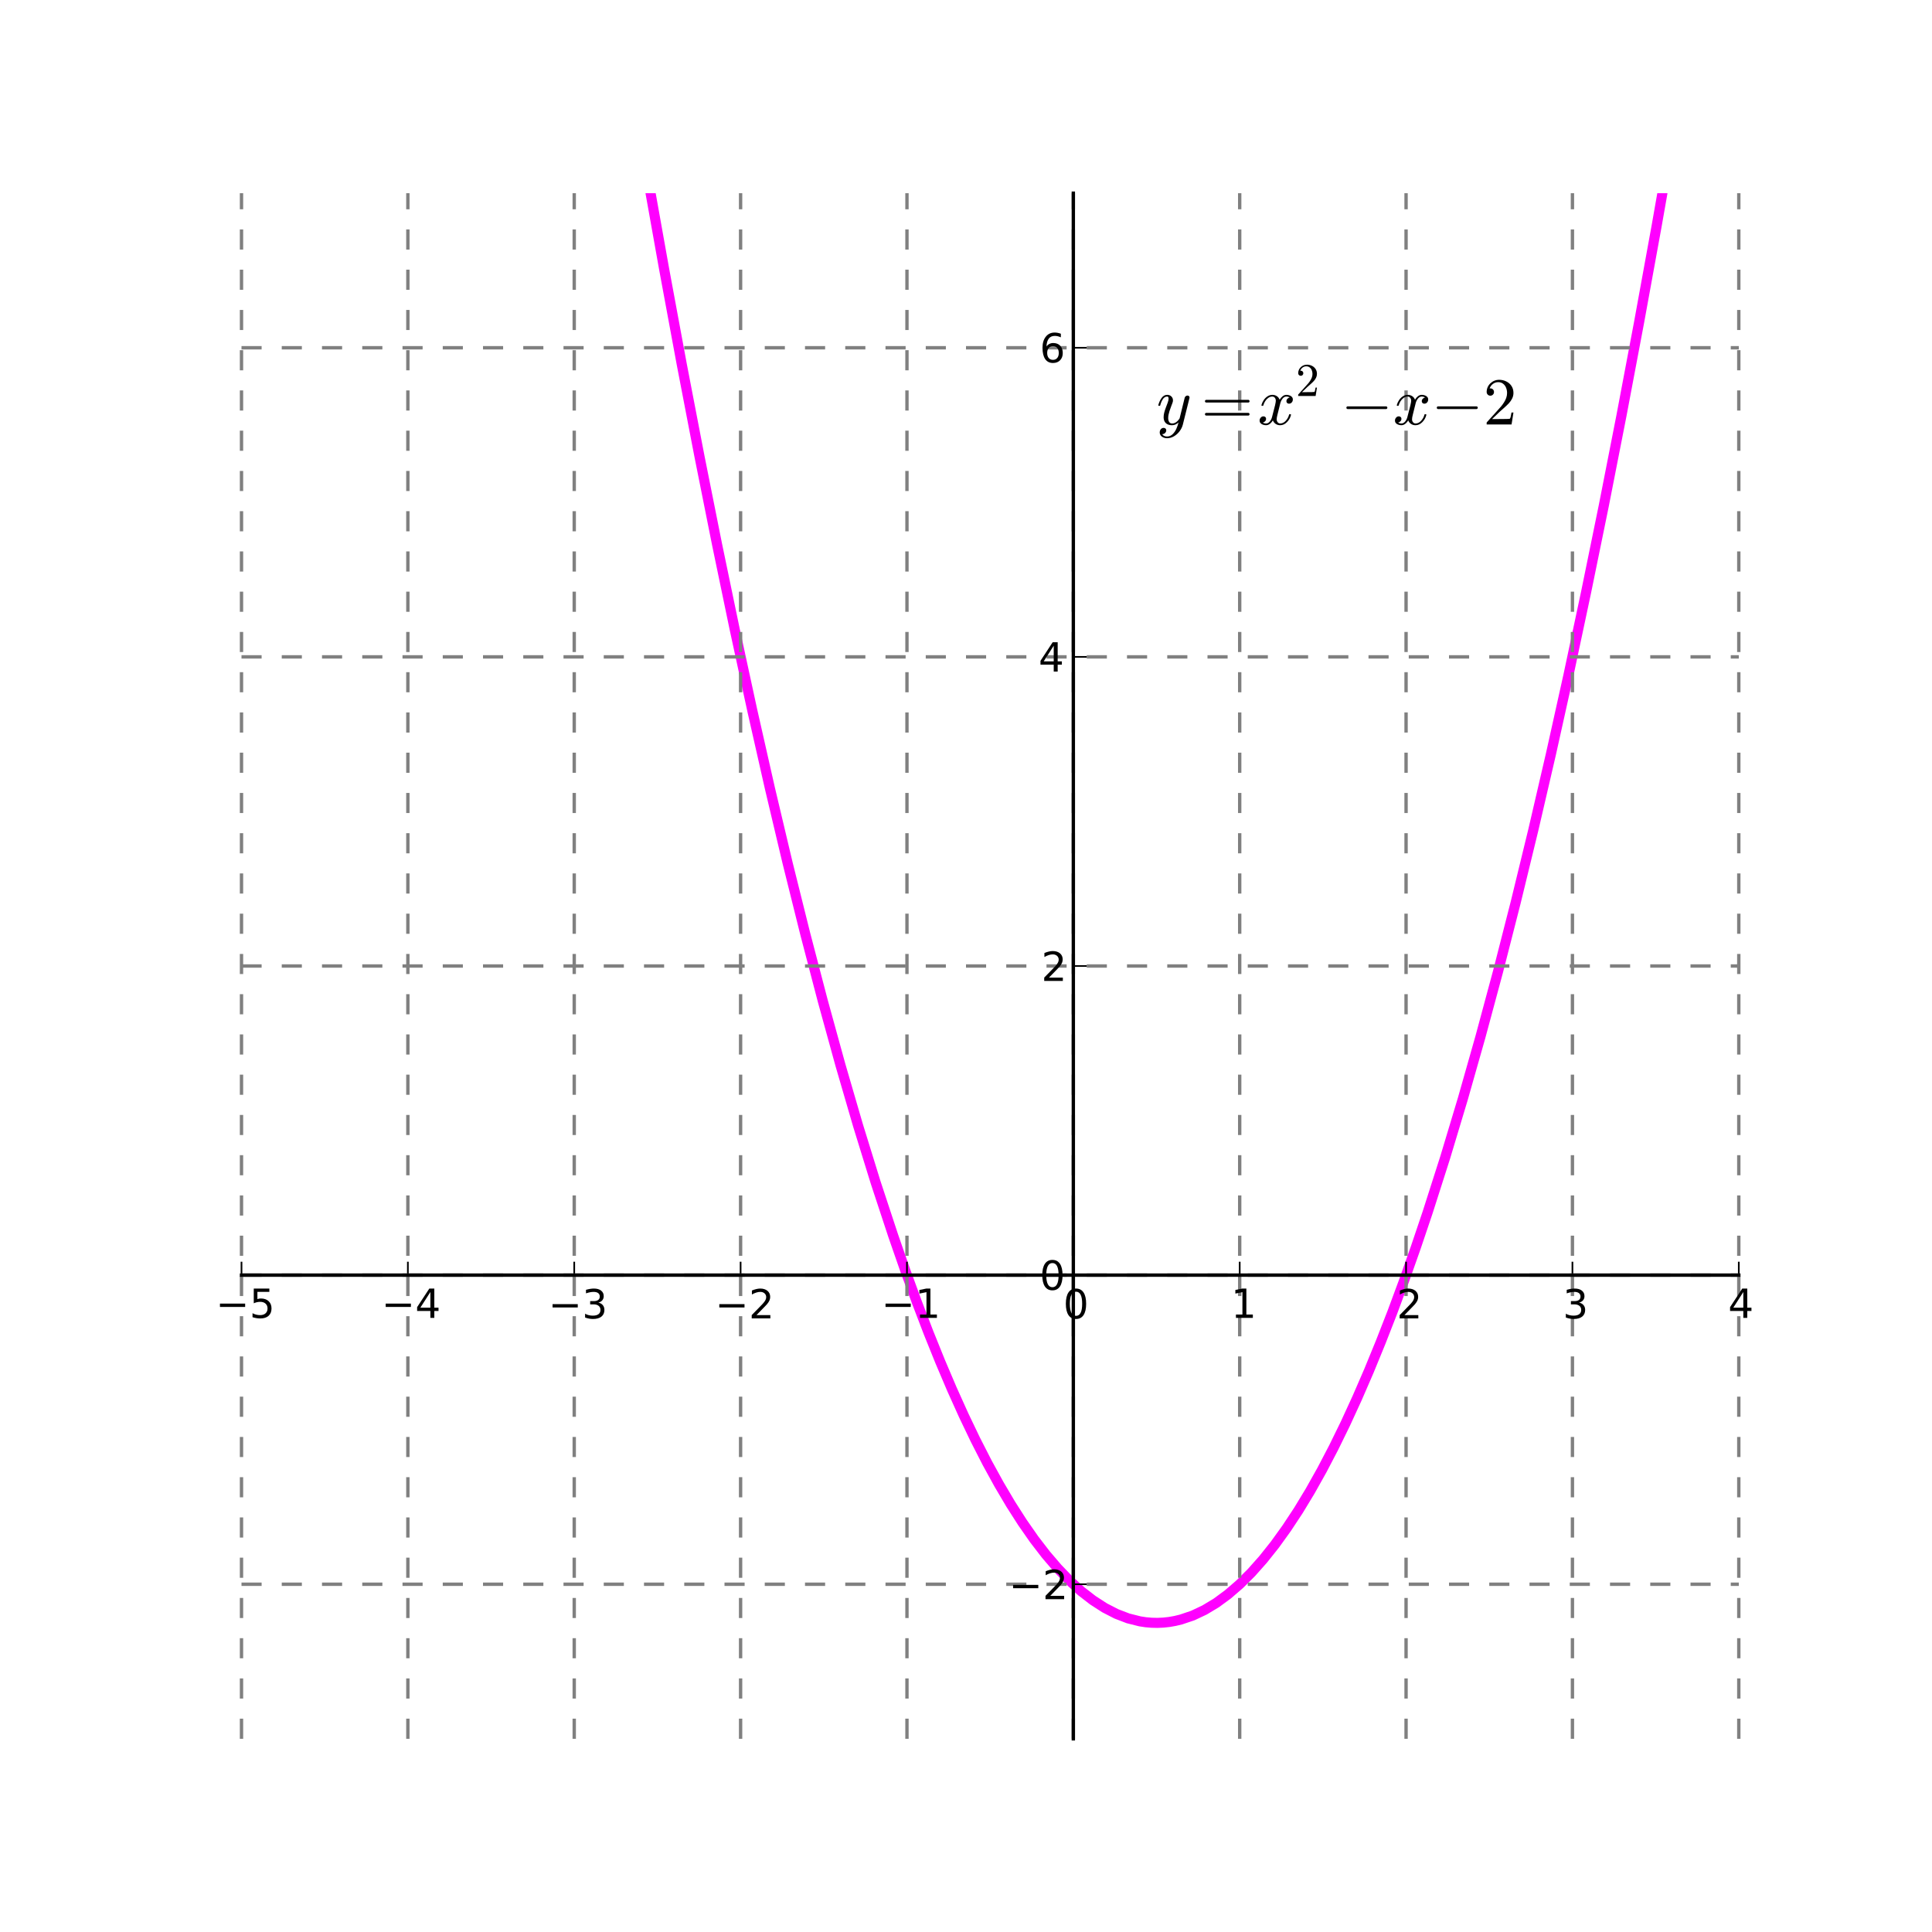 <?xml version="1.0"?>
<svg
    xmlns:rdf="http://www.w3.org/1999/02/22-rdf-syntax-ns#"
    xmlns="http://www.w3.org/2000/svg"
    xmlns:cc="http://web.resource.org/cc/"
    xmlns:xlink="http://www.w3.org/1999/xlink"
    xmlns:dc="http://purl.org/dc/elements/1.1/"
    xmlns:svg="http://www.w3.org/2000/svg"
    xmlns:inkscape="http://www.inkscape.org/namespaces/inkscape"
    xmlns:sodipodi="http://sodipodi.sourceforge.net/DTD/sodipodi-0.dtd"
    xmlns:ns1="http://sozi.baierouge.fr"
    id="svg1"
    viewBox="0 0 576 576"
    version="1.1"
  >
  <rect x="0" y="0" width="576" height="576" fill="#333333" stroke="none"/>
  <filter
      id="colorAdd"
    >
    <feComposite
        operator="arithmetic"
        k2="1"
        k3="1"
        in2="BackgroundImage"
        in="SourceGraphic"
    />
  </filter
  >
  <g
      id="figure1"
    >
    <g
        id="patch1"
      >
      <path
          stroke-linejoin="round"
          stroke="#fff"
          stroke-linecap="square"
          d="m0 576h576v-576h-576z"
          fill="#fff"
      />
    </g
    >
    <g
        id="axes1"
      >
      <g
          id="patch2"
        >
        <path
            d="m72 518.4h446.4v-460.8h-446.4z"
            fill="#fff"
        />
      </g
      >
      <g
          id="line2d1"
        >
        <defs
          >
          <clipPath
              id="pac3e2e8e5f9c8ed7c1afe92839733e0c"
            >
            <rect
                y="57.6"
                x="72"
                width="446.4"
                height="460.8"
            />
          </clipPath
          >
        </defs
        >
        <path
            stroke-linejoin="round"
            d="m183.91-1l3.63 21.615 5.25 30.422 5.25 29.389 5.25 28.354 5.26 27.33 5.25 26.28 5.25 25.26 5.25 24.22 5.25 23.19 5.25 22.16 5.26 21.12 5.25 20.09 5.25 19.06 5.25 18.03 5.25 16.99 5.26 15.95 3.5 10.07 3.5 9.6 3.5 9.15 3.5 8.68 3.5 8.23 3.5 7.77 3.5 7.31 3.5 6.85 3.51 6.39 3.5 5.93 3.5 5.47 3.5 5.02 3.5 4.55 3.5 4.09 3.5 3.64 3.5 3.18 3.51 2.71 3.5 2.26 3.5 1.8 3.5 1.34 3.5 0.88 1.75 0.27 1.75 0.15 1.75 0.04 1.75-0.08 1.75-0.19 1.75-0.31 1.75-0.42 3.51-1.18 3.5-1.65 3.5-2.1 3.5-2.57 3.5-3.02 3.5-3.48 3.5-3.94 3.5-4.4 3.5-4.86 3.51-5.32 3.5-5.78 3.5-6.24 3.5-6.7 3.5-7.15 3.5-7.62 3.5-8.07 3.5-8.54 3.51-8.99 3.5-9.45 3.5-9.91 3.5-10.37 5.25-16.42 5.25-17.45 5.25-18.48 5.26-19.52 5.25-20.55 5.25-21.58 5.25-22.62 5.25-23.64 5.25-24.69 5.26-25.71 5.25-26.75 5.25-27.783 5.25-28.815 5.25-29.848 6.55-38.644"
            clip-path="url(#pac3e2e8e5f9c8ed7c1afe92839733e0c)"
            stroke="#f0f"
            stroke-linecap="square"
            stroke-width="3"
            fill="none"
        />
      </g
      >
      <g
          id="matplotlib.axis1"
        >
        <g
            id="xtick1"
          >
          <g
              id="line2d2"
            >
            <path
                stroke-linejoin="round"
                stroke="#808080"
                stroke-dasharray="6,6"
                d="m72 518.4v-460.8"
                fill="none"
            />
          </g
          >
          <g
              id="line2d3"
            >
            <defs
              >
              <path
                  id="m30e32995789d870ad79a2e54c91cf9c6"
                  d="m0 0v-4"
              />
            </defs
            >
            <use
                stroke-linejoin="round"
                xlink:href="#m30e32995789d870ad79a2e54c91cf9c6"
                stroke="#000000"
                y="380.16"
                x="72"
                stroke-width=".5"
                fill="none"
            />
          </g
          >
          <g
              id="text1"
            >
            <defs
              >
              <path
                  id="c_6a8d56c819c37117ab4cf023bec22a5a"
                  d="m10.594-35.5h62.594v8.297h-62.594z"
              />
              <path
                  id="c_1260a2df50f305f3db244e29828f968e"
                  d="m10.797-72.906h38.719v8.312h-29.688v17.859q2.141-0.734 4.281-1.094 2.156-0.359 4.312-0.359 12.203 0 19.328 6.688 7.141 6.688 7.141 18.109 0 11.766-7.328 18.297-7.328 6.516-20.656 6.516-4.594 0-9.359-0.781-4.75-0.781-9.828-2.344v-9.922q4.391 2.391 9.078 3.562t9.906 1.172q8.453 0 13.375-4.438 4.938-4.438 4.938-12.062 0-7.609-4.938-12.047-4.922-4.453-13.375-4.453-3.953 0-7.891 0.875-3.922 0.875-8.016 2.734z"
              />
            </defs
            >
            <g
                transform="translate(64.305 392.91) scale(.12)"
              >
              <use
                  xlink:href="#c_6a8d56c819c37117ab4cf023bec22a5a"
              />
              <use
                  x="83.789"
                  xlink:href="#c_1260a2df50f305f3db244e29828f968e"
              />
            </g
            >
          </g
          >
        </g
        >
        <g
            id="xtick2"
          >
          <g
              id="line2d4"
            >
            <path
                stroke-linejoin="round"
                stroke="#808080"
                stroke-dasharray="6,6"
                d="m121.6 518.4v-460.8"
                fill="none"
            />
          </g
          >
          <g
              id="line2d5"
            >
            <use
                stroke-linejoin="round"
                xlink:href="#m30e32995789d870ad79a2e54c91cf9c6"
                stroke="#000000"
                y="380.16"
                x="121.6"
                stroke-width=".5"
                fill="none"
            />
          </g
          >
          <g
              id="text2"
            >
            <defs
              >
              <path
                  id="c_a0416418d96557a09b8c1332d34883ba"
                  d="m37.797-64.312l-24.906 38.922h24.906zm-2.594-8.594h12.406v47.516h10.406v8.203h-10.406v17.188h-9.812v-17.188h-32.906v-9.516z"
              />
            </defs
            >
            <g
                transform="translate(113.72 392.91) scale(.12)"
              >
              <use
                  xlink:href="#c_6a8d56c819c37117ab4cf023bec22a5a"
              />
              <use
                  x="83.789"
                  xlink:href="#c_a0416418d96557a09b8c1332d34883ba"
              />
            </g
            >
          </g
          >
        </g
        >
        <g
            id="xtick3"
          >
          <g
              id="line2d6"
            >
            <path
                stroke-linejoin="round"
                stroke="#808080"
                stroke-dasharray="6,6"
                d="m171.2 518.4v-460.8"
                fill="none"
            />
          </g
          >
          <g
              id="line2d7"
            >
            <use
                stroke-linejoin="round"
                xlink:href="#m30e32995789d870ad79a2e54c91cf9c6"
                stroke="#000000"
                y="380.16"
                x="171.2"
                stroke-width=".5"
                fill="none"
            />
          </g
          >
          <g
              id="text3"
            >
            <defs
              >
              <path
                  id="c_3dcfa38a02242cb63ec6726c6e70be7a"
                  d="m40.578-39.312q7.078 1.516 11.047 6.312 3.984 4.781 3.984 11.812 0 10.781-7.422 16.703-7.422 5.906-21.094 5.906-4.578 0-9.438-0.906t-10.031-2.719v-9.516q4.094 2.391 8.969 3.609 4.891 1.219 10.219 1.219 9.266 0 14.125-3.656t4.859-10.641q0-6.453-4.516-10.078-4.516-3.641-12.562-3.641h-8.5v-8.109h8.891q7.266 0 11.125-2.906t3.859-8.375q0-5.609-3.984-8.609-3.969-3.016-11.391-3.016-4.062 0-8.703 0.891-4.641 0.875-10.203 2.719v-8.781q5.625-1.562 10.531-2.344 4.906-0.781 9.25-0.781 11.234 0 17.766 5.109 6.547 5.094 6.547 13.781 0 6.062-3.469 10.234-3.469 4.172-9.859 5.781"
              />
            </defs
            >
            <g
                transform="translate(163.47 393.07) scale(.12)"
              >
              <use
                  xlink:href="#c_6a8d56c819c37117ab4cf023bec22a5a"
              />
              <use
                  x="83.789"
                  xlink:href="#c_3dcfa38a02242cb63ec6726c6e70be7a"
              />
            </g
            >
          </g
          >
        </g
        >
        <g
            id="xtick4"
          >
          <g
              id="line2d8"
            >
            <path
                stroke-linejoin="round"
                stroke="#808080"
                stroke-dasharray="6,6"
                d="m220.8 518.4v-460.8"
                fill="none"
            />
          </g
          >
          <g
              id="line2d9"
            >
            <use
                stroke-linejoin="round"
                xlink:href="#m30e32995789d870ad79a2e54c91cf9c6"
                stroke="#000000"
                y="380.16"
                x="220.8"
                stroke-width=".5"
                fill="none"
            />
          </g
          >
          <g
              id="text4"
            >
            <defs
              >
              <path
                  id="c_ed3f3ed3ebfbd18bcb9c012009a68ad1"
                  d="m19.188-8.297h34.422v8.297h-46.281v-8.297q5.609-5.812 15.297-15.594 9.703-9.797 12.188-12.641 4.734-5.312 6.609-9 1.891-3.688 1.891-7.25 0-5.812-4.078-9.469-4.078-3.672-10.625-3.672-4.641 0-9.797 1.609-5.141 1.609-11 4.891v-9.969q5.953-2.391 11.125-3.609 5.188-1.219 9.484-1.219 11.328 0 18.062 5.672 6.734 5.656 6.734 15.125 0 4.5-1.688 8.531-1.672 4.016-6.125 9.484-1.219 1.422-7.766 8.188-6.531 6.766-18.453 18.922"
              />
            </defs
            >
            <g
                transform="translate(213.18 393.07) scale(.12)"
              >
              <use
                  xlink:href="#c_6a8d56c819c37117ab4cf023bec22a5a"
              />
              <use
                  x="83.789"
                  xlink:href="#c_ed3f3ed3ebfbd18bcb9c012009a68ad1"
              />
            </g
            >
          </g
          >
        </g
        >
        <g
            id="xtick5"
          >
          <g
              id="line2d10"
            >
            <path
                stroke-linejoin="round"
                stroke="#808080"
                stroke-dasharray="6,6"
                d="m270.4 518.4v-460.8"
                fill="none"
            />
          </g
          >
          <g
              id="line2d11"
            >
            <use
                stroke-linejoin="round"
                xlink:href="#m30e32995789d870ad79a2e54c91cf9c6"
                stroke="#000000"
                y="380.16"
                x="270.4"
                stroke-width=".5"
                fill="none"
            />
          </g
          >
          <g
              id="text5"
            >
            <defs
              >
              <path
                  id="c_42baa63129a918535c52adb20d687ea7"
                  d="m12.406-8.297h16.109v-55.625l-17.531 3.516v-8.984l17.438-3.516h9.859v64.609h16.109v8.297h-41.984z"
              />
            </defs
            >
            <g
                transform="translate(262.74 392.91) scale(.12)"
              >
              <use
                  xlink:href="#c_6a8d56c819c37117ab4cf023bec22a5a"
              />
              <use
                  x="83.789"
                  xlink:href="#c_42baa63129a918535c52adb20d687ea7"
              />
            </g
            >
          </g
          >
        </g
        >
        <g
            id="xtick6"
          >
          <g
              id="line2d12"
            >
            <path
                stroke-linejoin="round"
                stroke="#808080"
                stroke-dasharray="6,6"
                d="m320 518.4v-460.8"
                fill="none"
            />
          </g
          >
          <g
              id="line2d13"
            >
            <use
                stroke-linejoin="round"
                xlink:href="#m30e32995789d870ad79a2e54c91cf9c6"
                stroke="#000000"
                y="380.16"
                x="320"
                stroke-width=".5"
                fill="none"
            />
          </g
          >
          <g
              id="text6"
            >
            <defs
              >
              <path
                  id="c_7a2040fe3b94fcd41d0a72c84e93b115"
                  d="m31.781-66.406q-7.609 0-11.453 7.5-3.828 7.484-3.828 22.531 0 14.984 3.828 22.484 3.844 7.5 11.453 7.5 7.672 0 11.5-7.5 3.844-7.5 3.844-22.484 0-15.047-3.844-22.531-3.828-7.5-11.5-7.5m0-7.813q12.266 0 18.734 9.703 6.469 9.688 6.469 28.141 0 18.406-6.469 28.109-6.469 9.688-18.734 9.688-12.25 0-18.719-9.688-6.469-9.703-6.469-28.109 0-18.453 6.469-28.141 6.469-9.703 18.719-9.703"
              />
            </defs
            >
            <g
                transform="translate(316.98 393.07) scale(.12)"
              >
              <use
                  xlink:href="#c_7a2040fe3b94fcd41d0a72c84e93b115"
              />
            </g
            >
          </g
          >
        </g
        >
        <g
            id="xtick7"
          >
          <g
              id="line2d14"
            >
            <path
                stroke-linejoin="round"
                stroke="#808080"
                stroke-dasharray="6,6"
                d="m369.6 518.4v-460.8"
                fill="none"
            />
          </g
          >
          <g
              id="line2d15"
            >
            <use
                stroke-linejoin="round"
                xlink:href="#m30e32995789d870ad79a2e54c91cf9c6"
                stroke="#000000"
                y="380.16"
                x="369.6"
                stroke-width=".5"
                fill="none"
            />
          </g
          >
          <g
              id="text7"
            >
            <g
                transform="translate(366.99 392.91) scale(.12)"
              >
              <use
                  xlink:href="#c_42baa63129a918535c52adb20d687ea7"
              />
            </g
            >
          </g
          >
        </g
        >
        <g
            id="xtick8"
          >
          <g
              id="line2d16"
            >
            <path
                stroke-linejoin="round"
                stroke="#808080"
                stroke-dasharray="6,6"
                d="m419.2 518.4v-460.8"
                fill="none"
            />
          </g
          >
          <g
              id="line2d17"
            >
            <use
                stroke-linejoin="round"
                xlink:href="#m30e32995789d870ad79a2e54c91cf9c6"
                stroke="#000000"
                y="380.16"
                x="419.2"
                stroke-width=".5"
                fill="none"
            />
          </g
          >
          <g
              id="text8"
            >
            <g
                transform="translate(416.42 393.07) scale(.12)"
              >
              <use
                  xlink:href="#c_ed3f3ed3ebfbd18bcb9c012009a68ad1"
              />
            </g
            >
          </g
          >
        </g
        >
        <g
            id="xtick9"
          >
          <g
              id="line2d18"
            >
            <path
                stroke-linejoin="round"
                stroke="#808080"
                stroke-dasharray="6,6"
                d="m468.8 518.4v-460.8"
                fill="none"
            />
          </g
          >
          <g
              id="line2d19"
            >
            <use
                stroke-linejoin="round"
                xlink:href="#m30e32995789d870ad79a2e54c91cf9c6"
                stroke="#000000"
                y="380.16"
                x="468.8"
                stroke-width=".5"
                fill="none"
            />
          </g
          >
          <g
              id="text9"
            >
            <g
                transform="translate(465.92 393.07) scale(.12)"
              >
              <use
                  xlink:href="#c_3dcfa38a02242cb63ec6726c6e70be7a"
              />
            </g
            >
          </g
          >
        </g
        >
        <g
            id="xtick10"
          >
          <g
              id="line2d20"
            >
            <path
                stroke-linejoin="round"
                stroke="#808080"
                stroke-dasharray="6,6"
                d="m518.4 518.4v-460.8"
                fill="none"
            />
          </g
          >
          <g
              id="line2d21"
            >
            <use
                stroke-linejoin="round"
                xlink:href="#m30e32995789d870ad79a2e54c91cf9c6"
                stroke="#000000"
                y="380.16"
                x="518.4"
                stroke-width=".5"
                fill="none"
            />
          </g
          >
          <g
              id="text10"
            >
            <g
                transform="translate(515.21 392.91) scale(.12)"
              >
              <use
                  xlink:href="#c_a0416418d96557a09b8c1332d34883ba"
              />
            </g
            >
          </g
          >
        </g
        >
      </g
      >
      <g
          id="matplotlib.axis2"
        >
        <g
            id="ytick1"
          >
          <g
              id="line2d22"
            >
            <path
                stroke-linejoin="round"
                stroke="#808080"
                stroke-dasharray="6,6"
                d="m72 472.32h446.4"
                fill="none"
            />
          </g
          >
          <g
              id="line2d23"
            >
            <defs
              >
              <path
                  id="m3400efa6b1638b3fea9e19e898273957"
                  d="m0 0h4"
              />
            </defs
            >
            <use
                stroke-linejoin="round"
                xlink:href="#m3400efa6b1638b3fea9e19e898273957"
                stroke="#000000"
                y="472.32"
                x="320"
                stroke-width=".5"
                fill="none"
            />
          </g
          >
          <g
              id="text11"
            >
            <g
                transform="translate(300.77 476.77) scale(.12)"
              >
              <use
                  xlink:href="#c_6a8d56c819c37117ab4cf023bec22a5a"
              />
              <use
                  x="83.789"
                  xlink:href="#c_ed3f3ed3ebfbd18bcb9c012009a68ad1"
              />
            </g
            >
          </g
          >
        </g
        >
        <g
            id="ytick2"
          >
          <g
              id="line2d24"
            >
            <path
                stroke-linejoin="round"
                stroke="#808080"
                stroke-dasharray="6,6"
                d="m72 380.16h446.4"
                fill="none"
            />
          </g
          >
          <g
              id="line2d25"
            >
            <use
                stroke-linejoin="round"
                xlink:href="#m3400efa6b1638b3fea9e19e898273957"
                stroke="#000000"
                y="380.16"
                x="320"
                stroke-width=".5"
                fill="none"
            />
          </g
          >
          <g
              id="text12"
            >
            <g
                transform="translate(309.95 384.53) scale(.12)"
              >
              <use
                  xlink:href="#c_7a2040fe3b94fcd41d0a72c84e93b115"
              />
            </g
            >
          </g
          >
        </g
        >
        <g
            id="ytick3"
          >
          <g
              id="line2d26"
            >
            <path
                stroke-linejoin="round"
                stroke="#808080"
                stroke-dasharray="6,6"
                d="m72 288h446.4"
                fill="none"
            />
          </g
          >
          <g
              id="line2d27"
            >
            <use
                stroke-linejoin="round"
                xlink:href="#m3400efa6b1638b3fea9e19e898273957"
                stroke="#000000"
                y="288"
                x="320"
                stroke-width=".5"
                fill="none"
            />
          </g
          >
          <g
              id="text13"
            >
            <g
                transform="translate(310.44 292.45) scale(.12)"
              >
              <use
                  xlink:href="#c_ed3f3ed3ebfbd18bcb9c012009a68ad1"
              />
            </g
            >
          </g
          >
        </g
        >
        <g
            id="ytick4"
          >
          <g
              id="line2d28"
            >
            <path
                stroke-linejoin="round"
                stroke="#808080"
                stroke-dasharray="6,6"
                d="m72 195.84h446.4"
                fill="none"
            />
          </g
          >
          <g
              id="line2d29"
            >
            <use
                stroke-linejoin="round"
                xlink:href="#m3400efa6b1638b3fea9e19e898273957"
                stroke="#000000"
                y="195.84"
                x="320"
                stroke-width=".5"
                fill="none"
            />
          </g
          >
          <g
              id="text14"
            >
            <g
                transform="translate(309.62 200.22) scale(.12)"
              >
              <use
                  xlink:href="#c_a0416418d96557a09b8c1332d34883ba"
              />
            </g
            >
          </g
          >
        </g
        >
        <g
            id="ytick5"
          >
          <g
              id="line2d30"
            >
            <path
                stroke-linejoin="round"
                stroke="#808080"
                stroke-dasharray="6,6"
                d="m72 103.68h446.4"
                fill="none"
            />
          </g
          >
          <g
              id="line2d31"
            >
            <use
                stroke-linejoin="round"
                xlink:href="#m3400efa6b1638b3fea9e19e898273957"
                stroke="#000000"
                y="103.68"
                x="320"
                stroke-width=".5"
                fill="none"
            />
          </g
          >
          <g
              id="text15"
            >
            <defs
              >
              <path
                  id="c_cc8d6d580d1b10c8632f7a42cd53db8a"
                  d="m33.016-40.375q-6.641 0-10.531 4.547-3.875 4.531-3.875 12.438 0 7.859 3.875 12.438 3.891 4.562 10.531 4.562 6.641 0 10.516-4.562 3.875-4.578 3.875-12.438 0-7.906-3.875-12.438-3.875-4.547-10.516-4.547m19.578-30.922v8.984q-3.719-1.75-7.5-2.672-3.781-0.938-7.5-0.938-9.766 0-14.922 6.594-5.141 6.594-5.875 19.922 2.875-4.25 7.219-6.516 4.359-2.266 9.578-2.266 10.984 0 17.359 6.672 6.375 6.656 6.375 18.125 0 11.234-6.641 18.031-6.641 6.781-17.672 6.781-12.656 0-19.344-9.688-6.688-9.703-6.688-28.109 0-17.281 8.203-27.562t22.016-10.281q3.719 0 7.5 0.734t7.891 2.188"
              />
            </defs
            >
            <g
                transform="translate(309.97 108.05) scale(.12)"
              >
              <use
                  xlink:href="#c_cc8d6d580d1b10c8632f7a42cd53db8a"
              />
            </g
            >
          </g
          >
        </g
        >
      </g
      >
      <g
          id="patch3"
        >
        <path
            opacity="0"
            d="m72 57.6h446.4"
        />
      </g
      >
      <g
          id="patch4"
        >
        <path
            opacity="0"
            d="m518.4 518.4v-460.8"
        />
      </g
      >
      <g
          id="patch5"
        >
        <path
            stroke-linejoin="round"
            stroke="#000"
            stroke-linecap="square"
            d="m72 380.16h446.4"
            fill="none"
        />
      </g
      >
      <g
          id="patch6"
        >
        <path
            stroke-linejoin="round"
            stroke="#000"
            stroke-linecap="square"
            d="m320 518.4v-460.8"
            fill="none"
        />
      </g
      >
      <g
          id="text16"
        >
        <defs
          >
          <path
              id="c_b1ccbd40de9466de4ee940ca0731021f"
              d="m8.406 14.312q2.094 3.609 7.312 3.609 4.734 0 8.203-3.328 3.469-3.312 5.594-8.031 2.125-4.703 3.297-9.641-4.438 4.203-9.625 4.203-3.953 0-6.734-1.359-2.781-1.375-4.328-4.078-1.531-2.719-1.531-6.578 0-3.266 0.875-6.703 0.891-3.453 2.469-7.672 1.594-4.234 2.766-7.359 1.312-3.656 1.312-6 0-2.984-2.188-2.984-3.969 0-6.531 4.078-2.562 4.078-3.781 9.109-0.188 0.641-0.828 0.641h-1.172q-0.828 0-0.828-0.938v-0.281q1.609-5.969 4.922-10.578 3.328-4.609 8.406-4.609 3.562 0 6.031 2.344 2.469 2.344 2.469 5.953 0 1.859-0.828 3.906-0.438 1.219-2 5.328-1.562 4.094-2.406 6.781-0.828 2.688-1.359 5.281-0.531 2.578-0.531 5.172 0 3.312 1.406 5.609 1.422 2.297 4.5 2.297 6.203 0 11.125-7.562l7.578-30.812q0.328-1.328 1.547-2.266 1.234-0.953 2.641-0.953 1.219 0 2.125 0.781 0.906 0.781 0.906 2.047 0 0.578-0.094 0.781l-9.922 39.797q-1.312 5.125-4.828 9.812t-8.469 7.547q-4.953 2.859-10.328 2.859-2.594 0-5.141-1.016-2.531-1-4.094-3-1.562-2-1.562-4.688 0-2.734 1.609-4.734 1.625-2 4.297-2 1.625 0 2.719 1t1.094 2.609q0 2.297-1.719 4-1.703 1.719-3.984 1.719-0.109-0.047-0.203-0.078-0.094-0.016-0.188-0.016"
          />
          <path
              id="c_7bbc93c01755cdeb977d08bdfb9ce616"
              d="m7.516-13.281q-0.828 0-1.375-0.625-0.531-0.641-0.531-1.375 0-0.828 0.531-1.406 0.547-0.594 1.375-0.594h62.797q0.734 0 1.266 0.594 0.547 0.578 0.547 1.406 0 0.734-0.547 1.375-0.531 0.625-1.266 0.625zm0-19.438q-0.828 0-1.375-0.578-0.531-0.594-0.531-1.422 0-0.734 0.531-1.359 0.547-0.641 1.375-0.641h62.797q0.734 0 1.266 0.641 0.547 0.625 0.547 1.359 0 0.828-0.547 1.422-0.531 0.578-1.266 0.578z"
          />
          <path
              id="c_277960698c3e9ebfcde4d2161536ce57"
              d="m7.812-2.875q1.766 1.359 4.984 1.359 3.125 0 5.516-3t3.266-6.562l4.547-17.734q1.078-4.828 1.078-6.594 0-2.484-1.391-4.344t-3.891-1.859q-3.172 0-5.953 1.984t-4.688 5.031q-1.906 3.047-2.688 6.172-0.188 0.641-0.781 0.641h-1.219q-0.781 0-0.781-0.938v-0.281q0.969-3.719 3.312-7.25 2.344-3.547 5.734-5.734 3.406-2.203 7.266-2.203 3.656 0 6.609 1.953 2.953 1.953 4.172 5.312 1.719-3.062 4.375-5.156 2.656-2.109 5.828-2.109 2.156 0 4.391 0.766 2.25 0.75 3.672 2.312t1.422 3.906q0 2.531-1.641 4.375-1.641 1.828-4.172 1.828-1.609 0-2.688-1.031t-1.078-2.594q0-2.094 1.438-3.672 1.453-1.594 3.453-1.891-1.812-1.422-4.984-1.422-3.219 0-5.594 2.984-2.359 2.984-3.344 6.641l-4.391 17.672q-1.078 4.016-1.078 6.594 0 2.547 1.438 4.375t3.844 1.828q4.688 0 8.359-4.125 3.688-4.125 4.859-9.062 0.203-0.578 0.781-0.578h1.234q0.391 0 0.625 0.266 0.25 0.266 0.25 0.609 0 0.094-0.094 0.297-1.422 5.953-5.969 10.594-4.531 4.641-10.25 4.641-3.656 0-6.609-1.969-2.953-1.984-4.188-5.359-1.562 2.938-4.328 5.141-2.75 2.188-5.875 2.188-2.141 0-4.422-0.766-2.266-0.75-3.688-2.312-1.406-1.562-1.406-3.953 0-2.344 1.625-4.266 1.641-1.938 4.094-1.938 1.656 0 2.781 1t1.125 2.609q0 2.109-1.406 3.672-1.391 1.562-3.484 1.953"
          />
          <path
              id="c_1210e7f4d85518601ea3049211d562d0"
              d="m4.984 0v-2.688q0-0.25 0.188-0.531l15.531-17.188q3.516-3.812 5.703-6.391 2.203-2.594 4.344-5.969 2.156-3.375 3.406-6.859t1.25-7.391q0-4.109-1.516-7.844t-4.516-5.984-7.25-2.25q-4.344 0-7.812 2.625-3.469 2.609-4.891 6.75 0.391-0.094 1.078-0.094 2.25 0 3.828 1.516 1.594 1.516 1.594 3.906 0 2.297-1.594 3.891-1.578 1.578-3.828 1.578-2.344 0-3.938-1.625-1.578-1.641-1.578-3.844 0-3.766 1.406-7.047 1.422-3.297 4.078-5.859 2.672-2.578 6.016-3.938 3.344-1.375 7.094-1.375 5.719 0 10.641 2.422 4.938 2.422 7.812 6.844 2.891 4.406 2.891 10.328 0 4.344-1.906 8.25t-4.891 7.109q-2.969 3.188-7.609 7.25-4.641 4.047-6.094 5.406l-11.328 10.891h9.609q7.078 0 11.844-0.109 4.766-0.125 5.047-0.375 1.172-1.266 2.406-9.234h2.922l-2.828 17.828z"
          />
          <path
              id="c_61c20b1e4c944de7566e5fda525fb070"
              d="m10.203-23q-0.828 0-1.375-0.625-0.531-0.641-0.531-1.375t0.531-1.359q0.547-0.641 1.375-0.641h57.375q0.781 0 1.297 0.641 0.516 0.625 0.516 1.359 0 0.734-0.516 1.375-0.516 0.625-1.297 0.625z"
          />
        </defs
        >
        <g
            id="mathtext1"
          >
          <g
              transform="translate(344.8 131.72)"
            >
            <use
                xlink:href="#c_b1ccbd40de9466de4ee940ca0731021f"
                transform="translate(0 -5.167) scale(.2)"
            />
            <use
                xlink:href="#c_7bbc93c01755cdeb977d08bdfb9ce616"
                transform="translate(13.316 -5.167) scale(.2)"
            />
            <use
                xlink:href="#c_277960698c3e9ebfcde4d2161536ce57"
                transform="translate(30.125 -5.167) scale(.2)"
            />
            <use
                xlink:href="#c_1210e7f4d85518601ea3049211d562d0"
                transform="translate(41.541 -13.67) scale(.14)"
            />
            <use
                xlink:href="#c_61c20b1e4c944de7566e5fda525fb070"
                transform="translate(54.942 -5.167) scale(.2)"
            />
            <use
                xlink:href="#c_277960698c3e9ebfcde4d2161536ce57"
                transform="translate(70.479 -5.167) scale(.2)"
            />
            <use
                xlink:href="#c_61c20b1e4c944de7566e5fda525fb070"
                transform="translate(81.895 -5.167) scale(.2)"
            />
            <use
                xlink:href="#c_1210e7f4d85518601ea3049211d562d0"
                transform="translate(97.432 -5.167) scale(.2)"
            />
          </g
          >
        </g
        >
      </g
      >
    </g
    >
  </g
  >
</svg
>
